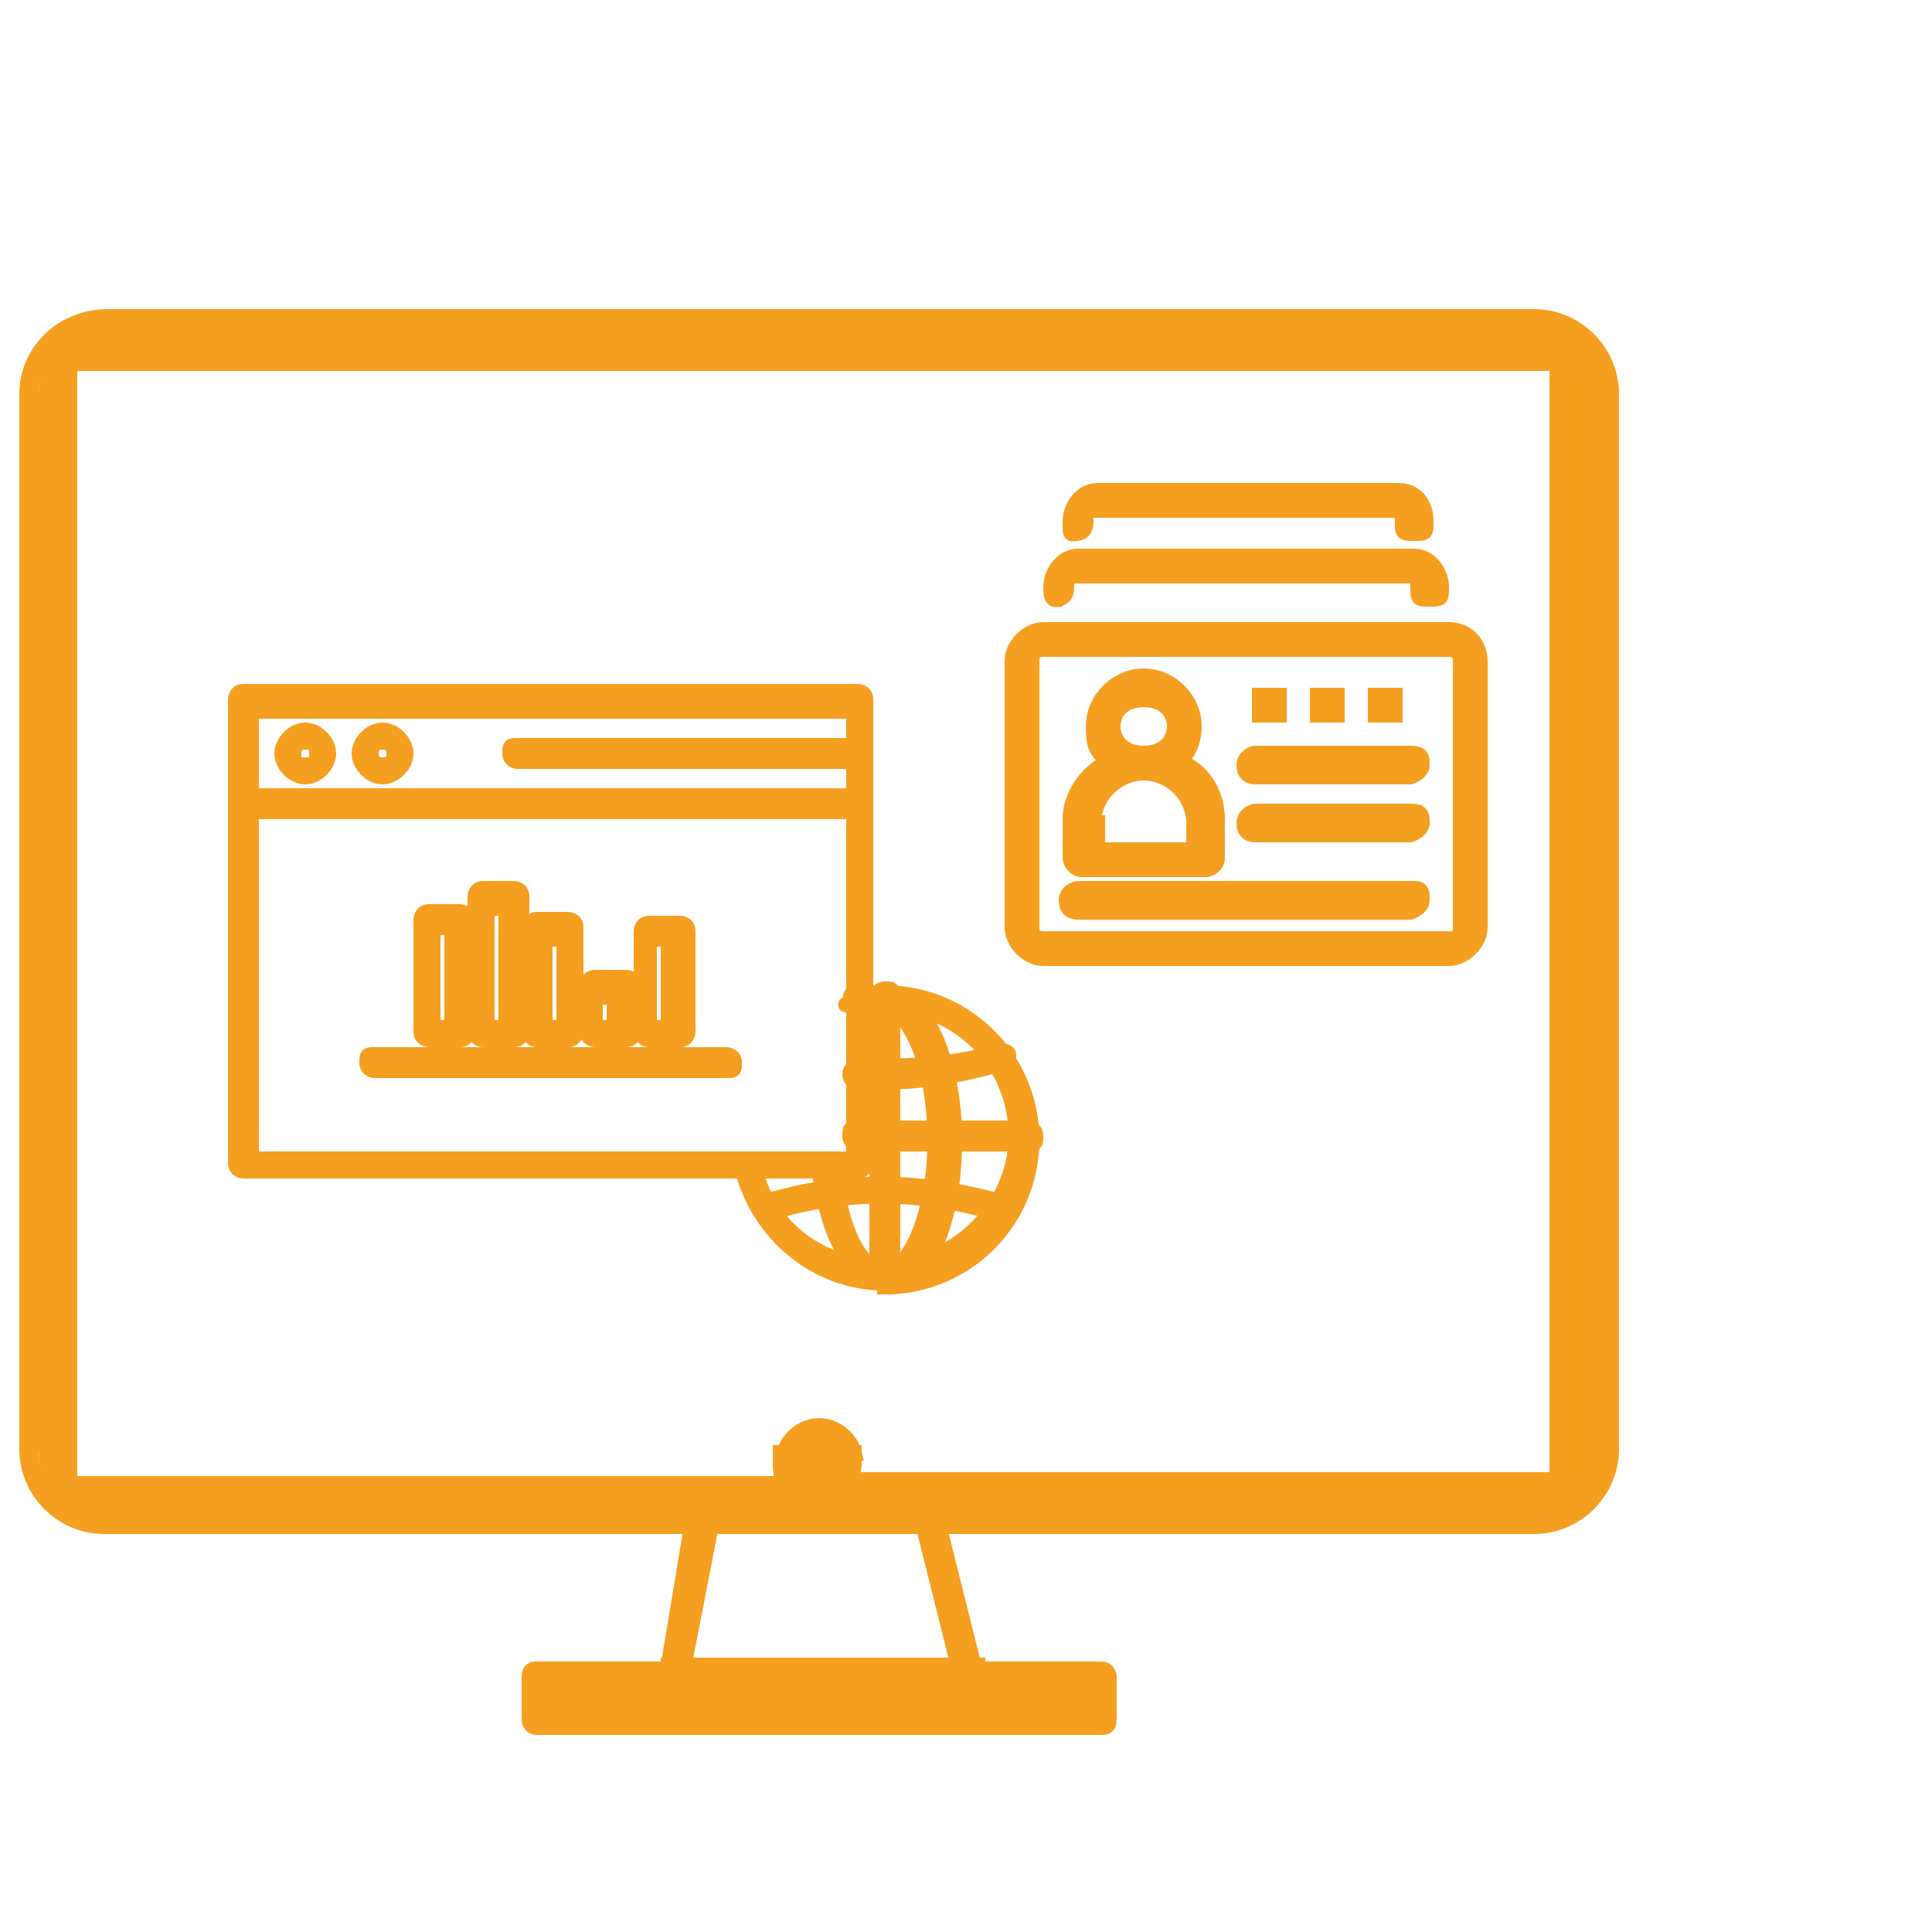 <?xml version="1.0" encoding="UTF-8"?>
<svg id="Capa_1" data-name="Capa 1" xmlns="http://www.w3.org/2000/svg" version="1.1" viewBox="0 0 50 50">
  <defs>
    <style>
      .cls-1 {
        fill: #f59e1e;
        stroke: #f59f21;
        stroke-miterlimit: 10;
        stroke-width: .4px;
      }
    </style>
  </defs>
  <path class="cls-1" d="M41.3,37.5V10.2c0-.9-.7-1.6-1.6-1.6H2.8c-.9,0-1.6.7-1.6,1.6v27.3c0,.9.7,1.6,1.6,1.6h37c.9,0,1.6-.7,1.6-1.6h0ZM21.2,38.8c-.3,0-.6-.2-.8-.4H1.8V9.4h38.5v28.9h-18.3c-.2.3-.5.4-.8.4h0Z"/>
  <path class="cls-1" d="M22.2,30.3H6.3s-.2,0-.2-.2v-12s0-.2.2-.2h15.9s.2,0,.2.2v12s0,.2-.2.2ZM6.5,30h15.6v-11.6H6.5v11.6Z"/>
  <path class="cls-1" d="M11.9,26.9h-.8s-.2,0-.2-.2v-2.9s0-.2.2-.2h.8s.2,0,.2.2v2.9s0,.2-.2.2ZM11.2,26.6h.5v-2.6h-.5v2.6Z"/>
  <path class="cls-1" d="M13.3,26.9h-.8s-.2,0-.2-.2v-3.5s0-.2.2-.2h.8s.2,0,.2.2v3.5s0,.2-.2.2ZM12.6,26.6h.5v-3.1h-.5v3.1Z"/>
  <path class="cls-1" d="M14.7,26.9h-.8s-.2,0-.2-.2v-2.7s0-.2.2-.2h.8s.2,0,.2.2v2.7s0,.2-.2.2ZM14.1,26.6h.5v-2.3h-.5v2.3Z"/>
  <path class="cls-1" d="M16.2,26.9h-.8s-.2,0-.2-.2v-1.2s0-.2.2-.2h.8s.2,0,.2.2v1.2s0,.2-.2.2ZM15.4,26.6h.5v-.8h-.5v.8Z"/>
  <path class="cls-1" d="M17.6,26.9h-.8s-.2,0-.2-.2v-2.6s0-.2.2-.2h.8s.2,0,.2.2v2.6s0,.2-.2.2ZM16.8,26.6h.5v-2.3h-.5v2.3Z"/>
  <path class="cls-1" d="M18.8,27.7h-9.1s-.2,0-.2-.2,0-.2.2-.2h9.1s.2,0,.2.2,0,.2-.2.2Z"/>
  <path class="cls-1" d="M22.2,21H6.3s-.2,0-.2-.2,0-.2.2-.2h15.9s.2,0,.2.2,0,.2-.2.2Z"/>
  <path class="cls-1" d="M7.9,20.1c-.3,0-.6-.3-.6-.6s.3-.6.6-.6.6.3.6.6-.3.6-.6.6ZM7.9,19.2c-.2,0-.3.1-.3.3s0,.3.3.3.3-.1.3-.3,0-.3-.3-.3Z"/>
  <path class="cls-1" d="M9.9,20.1c-.3,0-.6-.3-.6-.6s.3-.6.6-.6.6.3.6.6-.3.6-.6.6ZM9.9,19.2c-.2,0-.3.1-.3.3s.1.3.3.3.3-.1.3-.3-.1-.3-.3-.3Z"/>
  <path class="cls-1" d="M22.2,19.7h-8.8s-.2,0-.2-.2,0-.2.2-.2h8.8s.2,0,.2.2,0,.2-.2.2Z"/>
  <path class="cls-1" d="M22.9,33.2s-.2,0-.2-.2v-7.2s0-.2.2-.2.2,0,.2.2v7.2s0,.2-.2.2Z"/>
  <g>
    <path class="cls-1" d="M22.9,33.2c-1.8,0-3.3-1.3-3.7-3,0,0,0-.2.1-.2,0,0,.2,0,.2.1.3,1.6,1.7,2.7,3.4,2.7s3.4-1.5,3.4-3.4-1.5-3.4-3.4-3.4-.5,0-.7,0c0,0-.2,0-.2-.1,0,0,0-.2.1-.2h.8c2.1,0,3.8,1.7,3.8,3.8s-1.7,3.8-3.8,3.8h0Z"/>
    <path class="cls-1" d="M22.9,33.2c-.8,0-1.5-1.2-1.7-3,0,0,0-.2.2-.2,0,0,.2,0,.2.2.1,1.6.7,2.7,1.3,2.7s1.3-1.4,1.3-3.4-.7-3.4-1.3-3.4-.5.2-.6.4h-.2v-.2c.3-.4.6-.6.9-.6.9,0,1.7,1.7,1.7,3.8s-.7,3.8-1.7,3.8h0Z"/>
    <path class="cls-1" d="M26.6,29.6h-4.4s-.2,0-.2-.2,0-.2.2-.2h4.4s.2,0,.2.2,0,.2-.2.2Z"/>
    <path class="cls-1" d="M22.9,28h-.7s-.2,0-.2-.2c0,0,0-.2.2-.2,1.2,0,2.4,0,3.7-.4,0,0,.2,0,.2.1,0,0,0,.2-.1.2-1,.3-2.1.5-3.1.5Z"/>
    <path class="cls-1" d="M19.9,31.4s-.1,0-.2-.1c0,0,0-.2.1-.2,2-.6,3.9-.6,6.1,0,0,0,.1.1.1.2,0,0-.1.1-.2.1-2-.6-4-.6-5.9,0h0Z"/>
  </g>
  <g id="_1905_Badge_Card_Document_Id_Identification" data-name=" 1905 Badge Card Document Id Identification">
    <g>
      <path class="cls-1" d="M37.5,16.3h-10.5c-.4,0-.8.4-.8.8v6.9c0,.4.4.8.8.8h10.5c.4,0,.8-.4.8-.8v-6.9c0-.4-.3-.8-.8-.8ZM37.8,24c0,.2,0,.3-.3.3h-10.5c-.2,0-.3-.1-.3-.3v-6.9c0-.2.1-.3.3-.3h10.5c.2,0,.3.1.3.3v6.9Z"/>
      <path class="cls-1" d="M27.3,15.5c.1,0,.3,0,.3-.3s0-.3.2-.3h8.7s.2,0,.2.3,0,.3.3.3.3,0,.3-.3c0-.4-.3-.8-.7-.8h-8.7c-.4,0-.7.4-.7.8s.1.3.3.3h-.2Z"/>
      <path class="cls-1" d="M27.8,13.8c.1,0,.3,0,.3-.3s0-.3.2-.3h7.8s.2,0,.2.3,0,.3.3.3.3,0,.3-.3c0-.5-.3-.8-.7-.8h-7.8c-.4,0-.7.4-.7.8s0,.3.2.3h0Z"/>
      <path class="cls-1" d="M28.2,22.5h3c.1,0,.3-.1.3-.3v-1c0-.7-.4-1.3-1-1.5.3-.2.4-.6.4-.9,0-.7-.6-1.3-1.3-1.3s-1.3.6-1.3,1.3.2.7.4.9c-.6.3-1,.9-1,1.5v1c0,.1.1.3.3.3h.2ZM28.8,18.8c0-.4.3-.7.8-.7s.8.3.8.7-.3.7-.8.7-.8-.3-.8-.7ZM28.3,21.3c0-.7.6-1.3,1.3-1.3s1.3.6,1.3,1.3v.7h-2.5v-.7h0Z"/>
      <path class="cls-1" d="M36.5,19.5h-4c-.1,0-.3.1-.3.3s.1.3.3.3h4c0,0,.3-.1.3-.3s0-.3-.3-.3Z"/>
      <path class="cls-1" d="M36.5,21h-4c-.1,0-.3.1-.3.3s.1.3.3.3h4c0,0,.3-.1.3-.3s0-.3-.3-.3Z"/>
      <path class="cls-1" d="M36.5,23h-8.6c-.1,0-.3.1-.3.3s.1.3.3.3h8.6c0,0,.3-.1.3-.3s0-.3-.2-.3h0Z"/>
      <rect class="cls-1" x="32.6" y="18" width=".5" height=".5"/>
      <rect class="cls-1" x="34.1" y="18" width=".5" height=".5"/>
      <rect class="cls-1" x="35.6" y="18" width=".5" height=".5"/>
    </g>
  </g>
  <polygon class="cls-1" points="24.8 43.1 25.2 43.1 24.3 39.5 23.9 39.5 24.8 43.1"/>
  <polygon class="cls-1" points="18.4 39.5 17.9 39.5 17.3 43.1 17.7 43.1 18.4 39.5"/>
  <path class="cls-1" d="M39.6,8.2H2.8c-1.2,0-2.1.9-2.1,2v27.3c0,1.1.9,2,2,2h15.3v-.2H2.6c-1,0-1.8-.8-1.8-1.8V10.2c0-1,.8-1.8,1.9-1.8h37c1,0,1.8.8,1.8,1.8v27.3c0,1-.8,1.8-1.8,1.8h-15.3v.2h15.3c1.1,0,2-.9,2-2V10.2c0-1.1-.9-2-2-2h-.1Z"/>
  <polygon class="cls-1" points="24.2 39.3 18.3 39.3 18.1 39.3 17.9 39.5 18.4 39.5 23.9 39.5 24.3 39.5 24.3 39.3 24.2 39.3"/>
  <path class="cls-1" d="M24.2,39.3h.2c0-.1-.1-.2-.2-.2h-5.9c-.1,0-.2,0-.2.2h6.1Z"/>
  <path class="cls-1" d="M20.7,38.3c.1.1.3.2.5.2s.4,0,.5-.2h-1Z"/>
  <path class="cls-1" d="M21.2,38.6c-.2,0-.4,0-.5-.2h-.3c.2.3.5.4.8.4s.6-.2.8-.4h-.3c-.1.1-.3.2-.5.2Z"/>
  <polygon class="cls-1" points="14.2 43.6 14.2 44.3 28.3 44.3 28.3 43.6 24.9 43.6 17.3 43.6 14.2 43.6"/>
  <path class="cls-1" d="M25.2,43.4h3.3v1.1h-14.6v-1.1h3.3v-.2h-3.3c-.1,0-.2,0-.2.2v1.1c0,0,0,.2.2.2h14.6c.1,0,.2,0,.2-.2v-1.1c0,0,0-.2-.2-.2h-3.3v.2h0Z"/>
  <path class="cls-1" d="M17.7,43.1h-.4v.2h8v-.2h-7.6Z"/>
  <path class="cls-1" d="M21.2,38.3c.3,0,.5-.2.5-.5v-.3h-.9v.3c0,.3.2.5.5.5h-.1Z"/>
  <path class="cls-1" d="M21.2,37.3c-.2,0-.3.1-.4.3h.9c0-.2-.2-.3-.4-.3h-.1Z"/>
  <path class="cls-1" d="M20.7,37.8v-.2h-.2v.2c0,.2,0,.4.2.5h.5c-.3,0-.5-.2-.5-.5Z"/>
  <path class="cls-1" d="M21.7,37.8c0,.3-.2.5-.5.5h.5c.1-.1.2-.3.2-.5v-.3h-.2v.3Z"/>
  <path class="cls-1" d="M22.1,37.6h-.2v.3c0,.2,0,.4-.2.5h.3c0-.1.1-.3.1-.5s0-.2,0-.3Z"/>
  <path class="cls-1" d="M20.4,37.8v-.2h-.2v.2c0,.2,0,.4.1.5h.3c-.1-.1-.2-.3-.2-.5Z"/>
  <path class="cls-1" d="M21.2,37.1c-.3,0-.6.2-.7.5h.2c0-.2.2-.3.4-.3s.3,0,.4.2h.2c-.1-.3-.4-.5-.7-.5h.2Z"/>
  <path class="cls-1" d="M21.2,37.1c.3,0,.6.2.7.5h.2c-.1-.4-.5-.7-.9-.7s-.8.3-.9.7h.2c0-.3.4-.5.7-.5Z"/>
</svg>